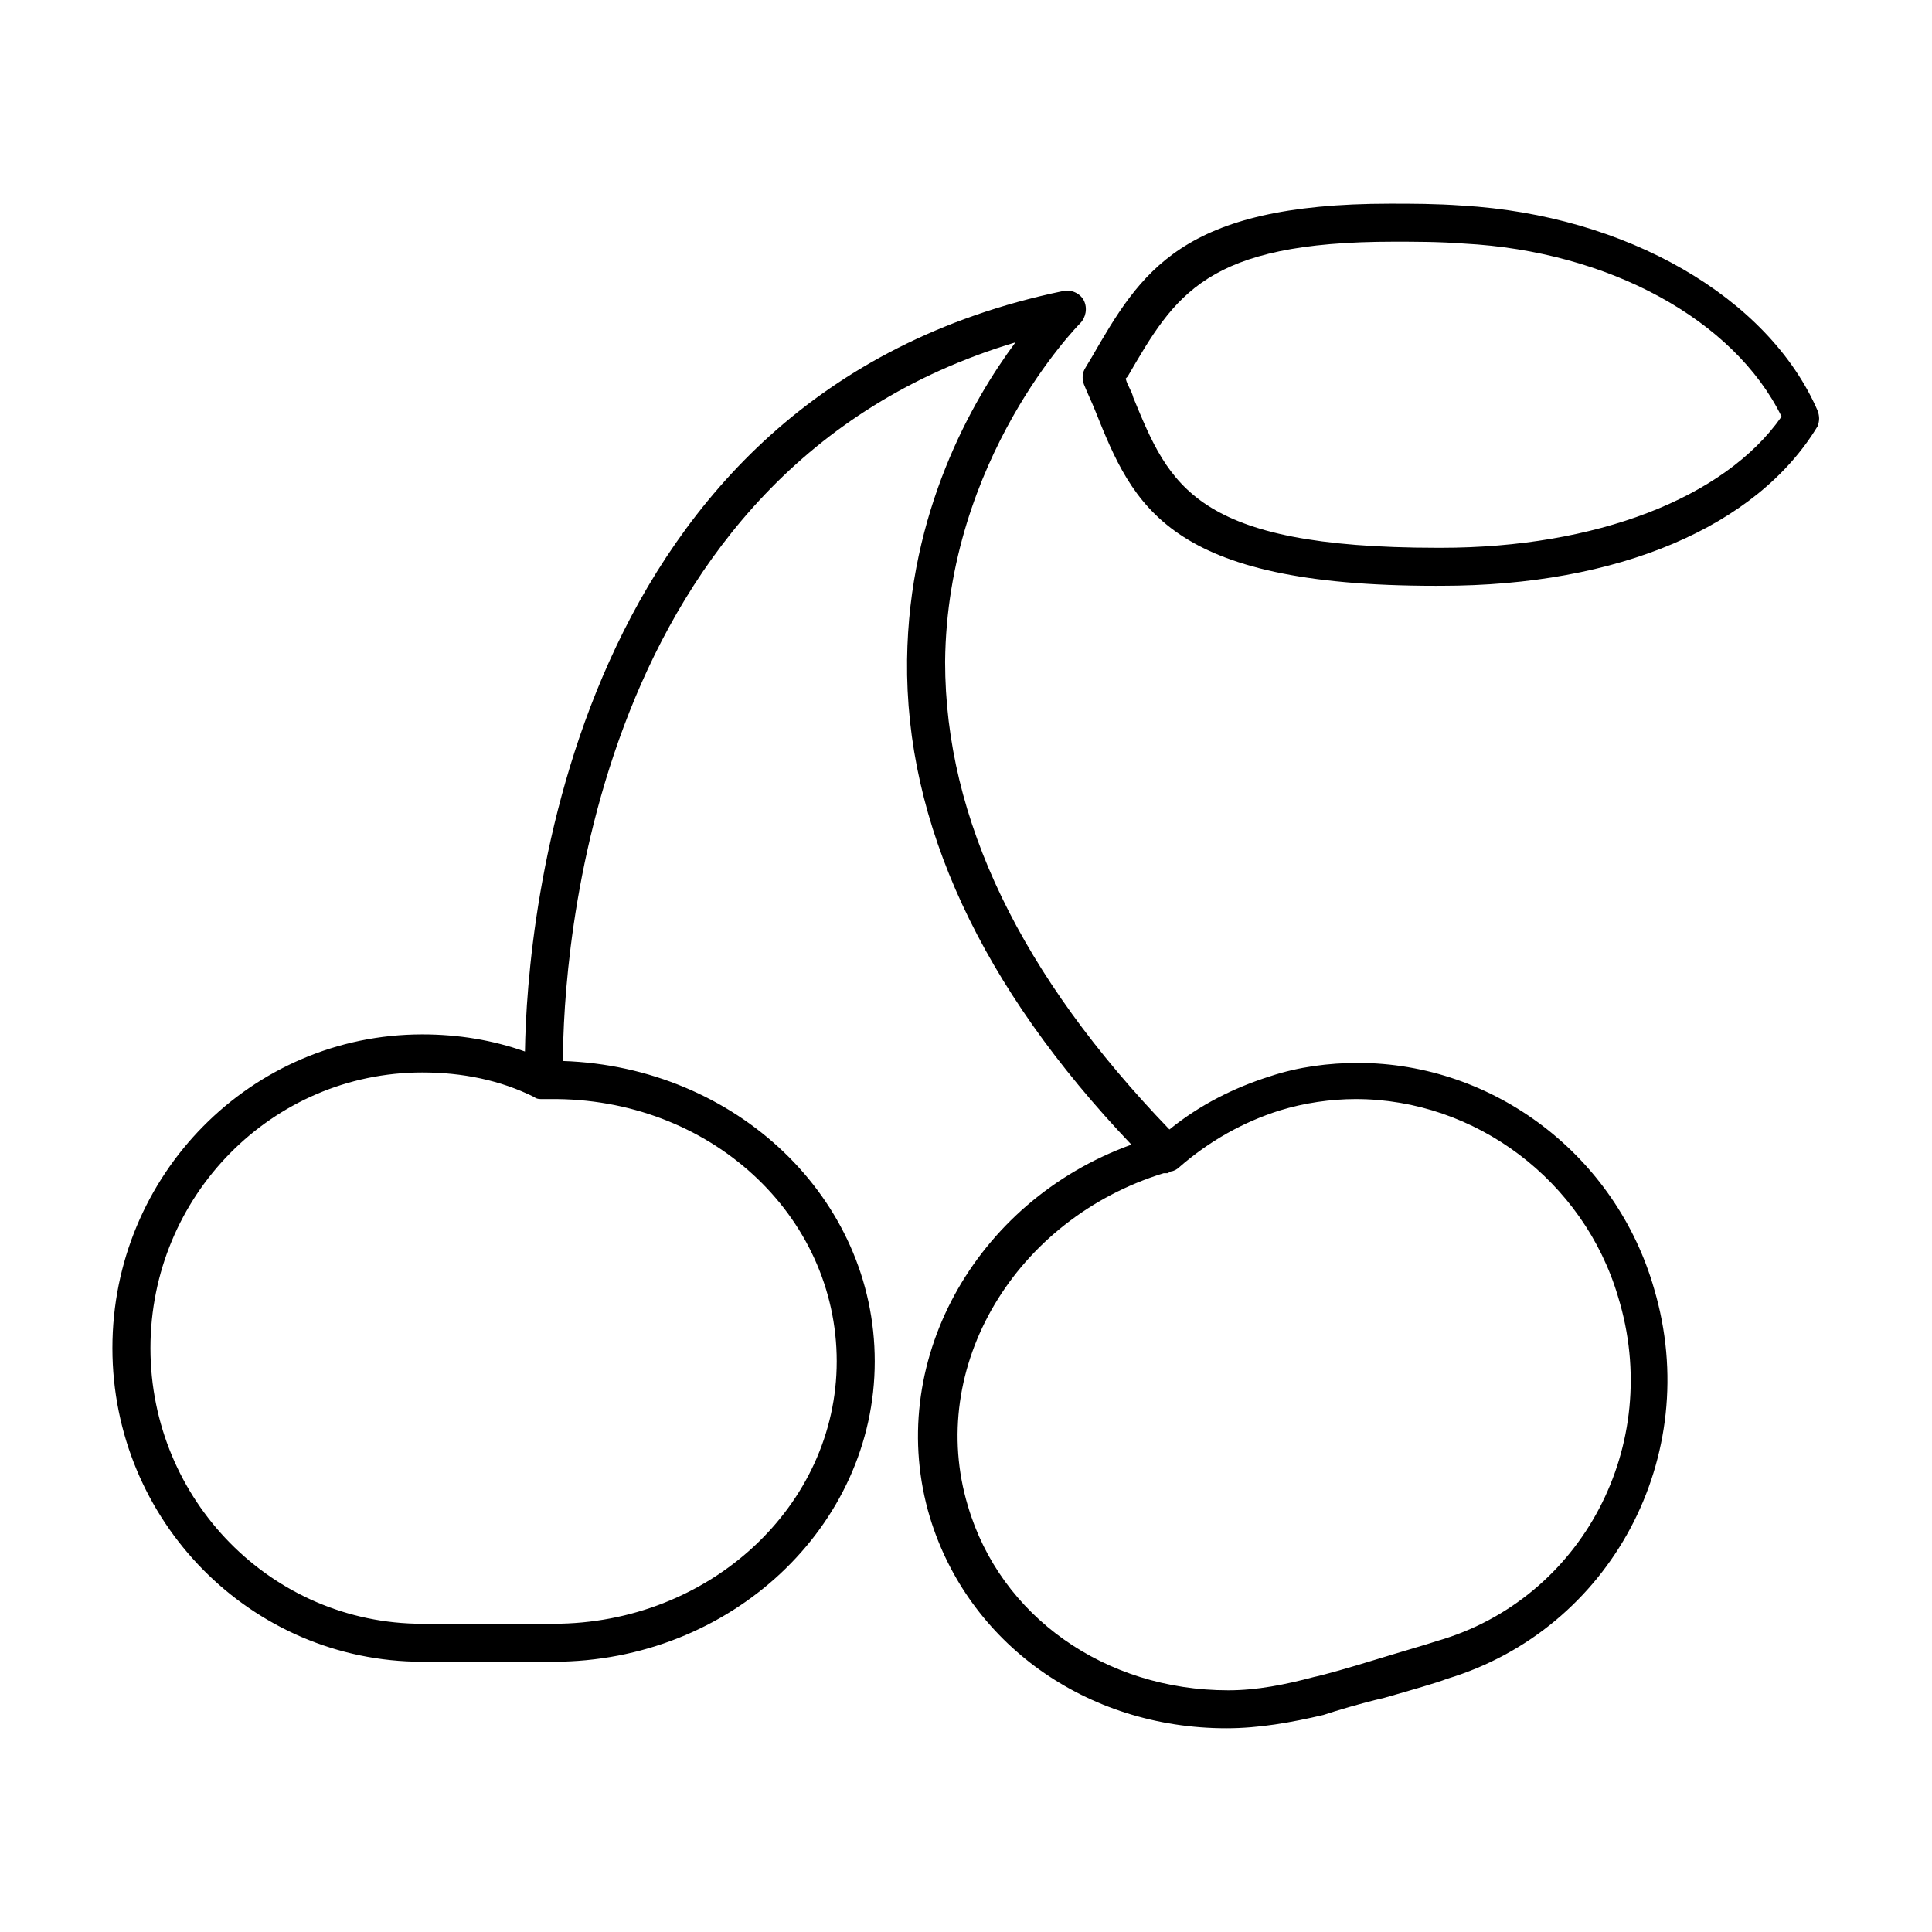 <?xml version="1.0" encoding="UTF-8"?>
<!-- Uploaded to: ICON Repo, www.svgrepo.com, Generator: ICON Repo Mixer Tools -->
<svg fill="#000000" width="800px" height="800px" version="1.1" viewBox="144 144 512 512" xmlns="http://www.w3.org/2000/svg">
 <g>
  <path d="m625.71 252.89c-13.098-30.23-50.883-51.891-94.211-54.41-7.055-0.504-13.098-0.504-19.145-0.504-55.418 0-66 18.137-79.098 40.809l-1.512 2.519c-1.008 1.512-1.008 3.023-0.504 4.535 1.008 2.519 2.016 4.535 3.023 7.055 10.078 25.191 19.145 46.352 90.184 46.352l1.504-0.004c46.855 0 83.633-15.617 99.754-42.32 0.508-1.512 0.508-2.519 0.004-4.031zm-99.758 36.273h-1.008c-64.488 0-71.039-16.625-80.609-39.801-0.504-2.016-1.512-3.023-2.016-5.039l0.504-0.504c12.594-21.664 20.656-35.77 70.535-35.77 5.543 0 12.09 0 18.641 0.504 38.289 2.016 71.539 20.152 84.137 45.848-15.113 21.664-49.375 34.762-90.184 34.762z"/>
  <path d="m503.79 425.69c-7.559 0-15.617 1.008-23.176 3.527-9.574 3.023-18.641 7.559-26.703 14.105-39.297-40.809-59.449-82.121-59.449-123.94 0.504-53.906 35.266-89.176 35.77-89.68 1.512-1.512 2.016-4.031 1.008-6.047s-3.527-3.023-5.543-2.519c-130.99 27.207-142.07 167.27-142.58 201.52-8.566-3.023-17.633-4.535-27.207-4.535-45.344 0-82.121 37.281-82.121 83.129 0 45.848 36.777 83.129 82.121 83.129h17.129 17.633c46.855 0 85.145-35.77 85.145-79.602 0-43.328-36.777-78.09-82.625-79.602 0-26.703 7.055-156.68 119.91-190.44-11.586 15.617-28.215 44.84-28.719 84.137-0.504 43.328 19.648 86.656 59.449 128.47-41.816 15.113-65.496 58.441-53.402 98.746 10.078 33.25 41.312 55.922 78.594 55.922 8.566 0 17.129-1.512 25.695-3.527 3.023-1.008 9.574-3.023 16.121-4.535 7.055-2.016 14.105-4.031 16.625-5.039 43.328-13.098 68.016-58.945 54.914-103.28-10.07-35.258-42.312-59.945-78.586-59.945zm-138.05 79.098c0 38.289-33.754 69.527-75.066 69.527h-17.633-17.129c-39.801 0-72.043-32.746-72.043-73.051s32.242-73.051 72.043-73.051c10.578 0 20.656 2.016 29.727 6.551 0.504 0.504 1.512 0.504 2.016 0.504h1.008 1.008c42.316-0.508 76.07 30.727 76.07 69.52zm159.2 74.062c-3.023 1.008-10.078 3.023-16.625 5.039-6.551 2.016-13.602 4.031-16.121 4.535-7.559 2.016-15.113 3.527-22.672 3.527-32.746 0-60.457-19.648-69.023-48.871-11.082-36.777 12.594-76.074 51.891-88.168h1.008l1.008-0.504c0.504 0 1.512-0.504 2.016-1.008 8.062-7.055 17.129-12.09 26.703-15.113 6.551-2.016 13.602-3.023 20.152-3.023 31.738 0 60.457 21.664 69.527 52.395 12.094 39.297-9.57 80.105-47.863 91.191z"/>
 </g>
</svg>